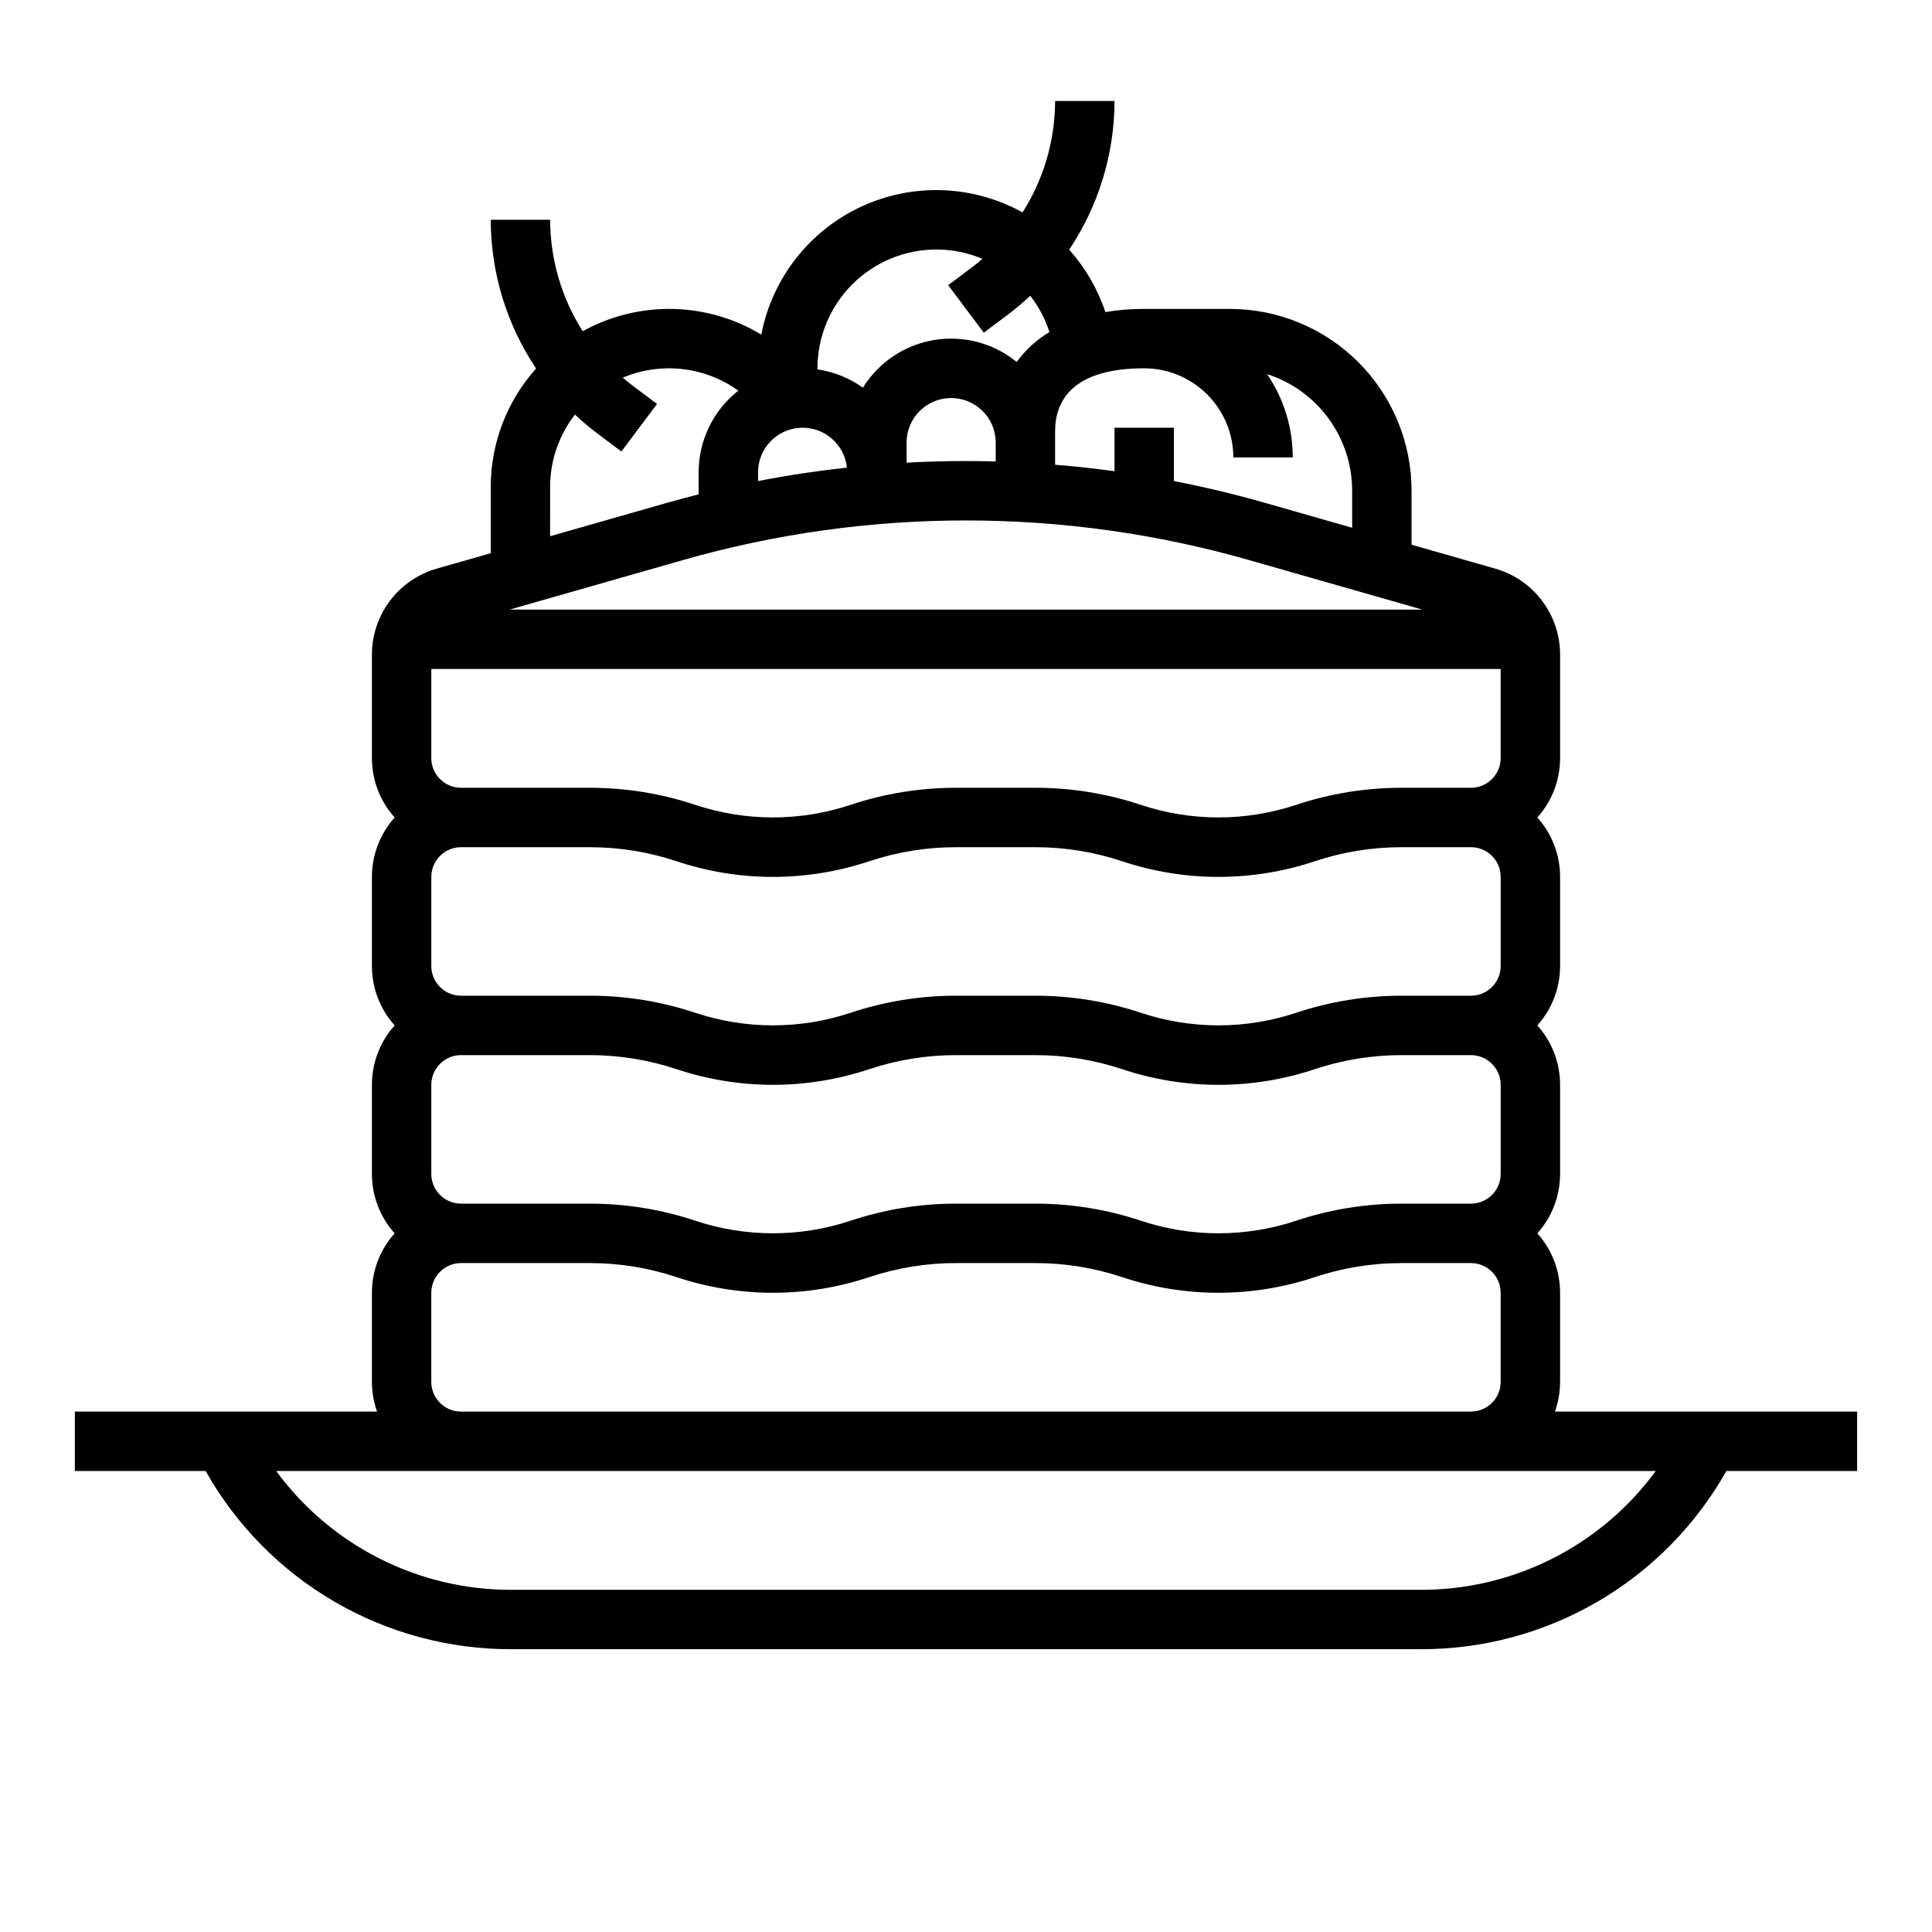 <?xml version="1.0" encoding="UTF-8"?>
<!-- Uploaded to: ICON Repo, www.iconrepo.com, Generator: ICON Repo Mixer Tools -->
<svg fill="#000000" width="800px" height="800px" version="1.1" viewBox="144 144 512 512" xmlns="http://www.w3.org/2000/svg">
 <path d="m557.44 510.21v-23.617c0.004-5.812-2.144-11.422-6.031-15.742 3.887-4.324 6.035-9.934 6.031-15.746v-23.613c0.004-5.816-2.144-11.422-6.031-15.746 3.887-4.32 6.035-9.93 6.031-15.742v-23.617c0.004-5.812-2.144-11.422-6.031-15.746 3.887-4.32 6.035-9.93 6.031-15.742v-27.484c-0.016-5.129-1.691-10.113-4.781-14.207-3.086-4.094-7.418-7.078-12.344-8.5l-22.234-6.352v-14.305c0-12.781-5.074-25.039-14.113-34.074-9.035-9.039-21.293-14.113-34.074-14.113h-22.66c-3.449-0.012-6.894 0.266-10.297 0.832-2.039-6.106-5.305-11.73-9.598-16.527 7.809-11.66 11.992-25.375 12.023-39.41h-15.746c-0.023 10.465-3.016 20.703-8.633 29.531-13.23-7.332-29.172-7.879-42.875-1.469-13.699 6.41-23.5 18.996-26.352 33.852-7.113-4.297-15.234-6.644-23.547-6.801-8.309-0.156-16.512 1.883-23.785 5.906-5.613-8.828-8.605-19.066-8.633-29.531h-15.742c0.027 14.035 4.211 27.75 12.02 39.41-7.746 8.637-12.027 19.836-12.02 31.438v17.508l-14.359 4.102v0.004c-4.926 1.422-9.258 4.406-12.348 8.5-3.086 4.094-4.766 9.078-4.781 14.207v27.484c-0.004 5.812 2.144 11.422 6.031 15.742-3.887 4.324-6.035 9.934-6.031 15.746v23.617c-0.004 5.812 2.144 11.422 6.031 15.742-3.887 4.324-6.035 9.93-6.031 15.746v23.617-0.004c-0.004 5.812 2.144 11.422 6.031 15.746-3.887 4.32-6.035 9.93-6.031 15.742v23.617c0 2.684 0.457 5.344 1.355 7.871h-80.078v15.742l34.656 0.004c8.098 14.379 19.887 26.336 34.148 34.637 14.262 8.305 30.477 12.648 46.98 12.594h240.75c16.504 0.055 32.723-4.289 46.984-12.594 14.262-8.301 26.047-20.258 34.148-34.637h34.652v-15.746h-80.074c0.895-2.527 1.355-5.188 1.352-7.871zm-299.14-55.105v-23.613c0.008-4.348 3.527-7.867 7.875-7.875h34.148-0.004c7.82 0 15.59 1.262 23.012 3.734 16.551 5.519 34.445 5.519 50.996 0 7.422-2.473 15.191-3.734 23.012-3.734h21.062c7.82 0 15.59 1.262 23.008 3.734 16.555 5.519 34.449 5.519 51 0 7.418-2.473 15.188-3.734 23.012-3.734h18.402c4.344 0.008 7.867 3.527 7.871 7.875v23.617-0.004c-0.004 4.348-3.527 7.867-7.871 7.875h-18.402c-9.516-0.004-18.965 1.527-27.992 4.539-13.32 4.422-27.715 4.422-41.039 0-9.023-3.012-18.477-4.543-27.988-4.539h-21.062c-9.512-0.004-18.965 1.527-27.988 4.539-13.324 4.422-27.719 4.422-41.043 0-9.023-3.012-18.477-4.543-27.988-4.539h-34.145c-4.348-0.008-7.867-3.527-7.875-7.875zm0-55.105v-23.613c0.008-4.348 3.527-7.867 7.875-7.871h34.148-0.004c7.82-0.004 15.59 1.258 23.012 3.734 16.551 5.516 34.445 5.516 50.996 0 7.422-2.477 15.191-3.738 23.012-3.734h21.062c7.82-0.004 15.59 1.258 23.008 3.734 16.555 5.516 34.449 5.516 51 0 7.418-2.477 15.188-3.738 23.012-3.734h18.402c4.344 0.004 7.867 3.523 7.871 7.871v23.617c-0.004 4.344-3.527 7.867-7.871 7.871h-18.402c-9.516-0.004-18.965 1.531-27.992 4.539-13.32 4.422-27.715 4.422-41.039 0-9.023-3.008-18.477-4.543-27.988-4.539h-21.062c-9.512-0.004-18.965 1.531-27.988 4.539-13.324 4.422-27.719 4.422-41.043 0-9.023-3.008-18.477-4.543-27.988-4.539h-34.145c-4.348-0.004-7.867-3.527-7.875-7.871zm0-55.105v-23.613h283.39v23.617c-0.004 4.344-3.527 7.867-7.871 7.871h-18.402c-9.516-0.004-18.965 1.531-27.992 4.543-13.32 4.418-27.715 4.418-41.039 0-9.023-3.012-18.477-4.547-27.988-4.543h-21.062c-9.512-0.004-18.965 1.531-27.988 4.543-13.324 4.418-27.719 4.418-41.043 0-9.023-3.012-18.477-4.547-27.988-4.543h-34.145c-4.348-0.004-7.867-3.527-7.875-7.871zm86.594-75.738v0.004c0-6.281 4.914-11.461 11.184-11.793s11.703 4.305 12.367 10.547c-7.894 0.867-15.746 2.055-23.551 3.566zm62.977-2.863c-2.621-0.07-5.246-0.117-7.871-0.117-5.254 0-10.504 0.145-15.742 0.434l-0.004-5.324c0-6.519 5.289-11.805 11.809-11.805s11.809 5.285 11.809 11.805zm-7.871 15.629c25.379 0 50.637 3.535 75.043 10.512l45.867 13.105h-241.82l45.871-13.105c24.402-6.977 49.66-10.512 75.043-10.512zm70.848-16.699h15.742c0.008-7.875-2.356-15.566-6.789-22.074 6.543 2.102 12.25 6.227 16.301 11.781 4.047 5.555 6.231 12.246 6.234 19.121v9.805l-22.969-6.562c-8.012-2.289-16.098-4.223-24.266-5.809v-14.133h-15.742v11.527c-5.231-0.719-10.477-1.293-15.742-1.723l-0.004-8.852c0-7.617 4.098-16.699 23.617-16.699 6.262 0.008 12.266 2.5 16.691 6.926 4.426 4.43 6.918 10.43 6.926 16.691zm-78.719-55.105h-0.004c4.203-0.004 8.363 0.84 12.234 2.477-0.902 0.777-1.828 1.531-2.785 2.25l-6.297 4.723 9.445 12.598 6.297-4.723v-0.004c2.098-1.574 4.102-3.266 6.012-5.066 2.238 2.887 3.957 6.144 5.078 9.621-3.394 2.035-6.344 4.734-8.676 7.93-6.129-5-14.113-7.113-21.918-5.809-7.801 1.301-14.664 5.902-18.832 12.621-3.57-2.555-7.699-4.215-12.047-4.844v-0.285c0.012-8.348 3.332-16.352 9.234-22.254s13.906-9.223 22.254-9.234zm-102.34 62.977h-0.004c-0.004-6.965 2.312-13.734 6.586-19.234 1.906 1.801 3.914 3.492 6.012 5.066l6.297 4.723 9.445-12.598-6.297-4.723c-0.957-0.719-1.883-1.473-2.785-2.25v0.004c10.113-4.262 21.711-2.957 30.629 3.441-6.644 5.215-10.523 13.191-10.527 21.637v5.848c-2.848 0.723-5.691 1.484-8.52 2.285l-30.84 8.812zm-31.492 237.12v-23.617c0.008-4.344 3.527-7.867 7.875-7.871h34.148-0.004c7.82-0.004 15.59 1.258 23.012 3.734 16.551 5.516 34.445 5.516 50.996 0 7.422-2.477 15.191-3.738 23.012-3.734h21.062c7.82-0.004 15.59 1.258 23.008 3.734 16.555 5.516 34.449 5.516 51 0 7.418-2.477 15.188-3.738 23.012-3.734h18.402c4.344 0.004 7.867 3.527 7.871 7.871v23.617c-0.004 4.344-3.527 7.867-7.871 7.871h-267.65c-4.348-0.004-7.867-3.527-7.875-7.871zm262.07 55.105h-240.75c-24.645 0.086-47.844-11.617-62.422-31.488h365.6c-14.578 19.871-37.777 31.574-62.422 31.488z"/>
</svg>